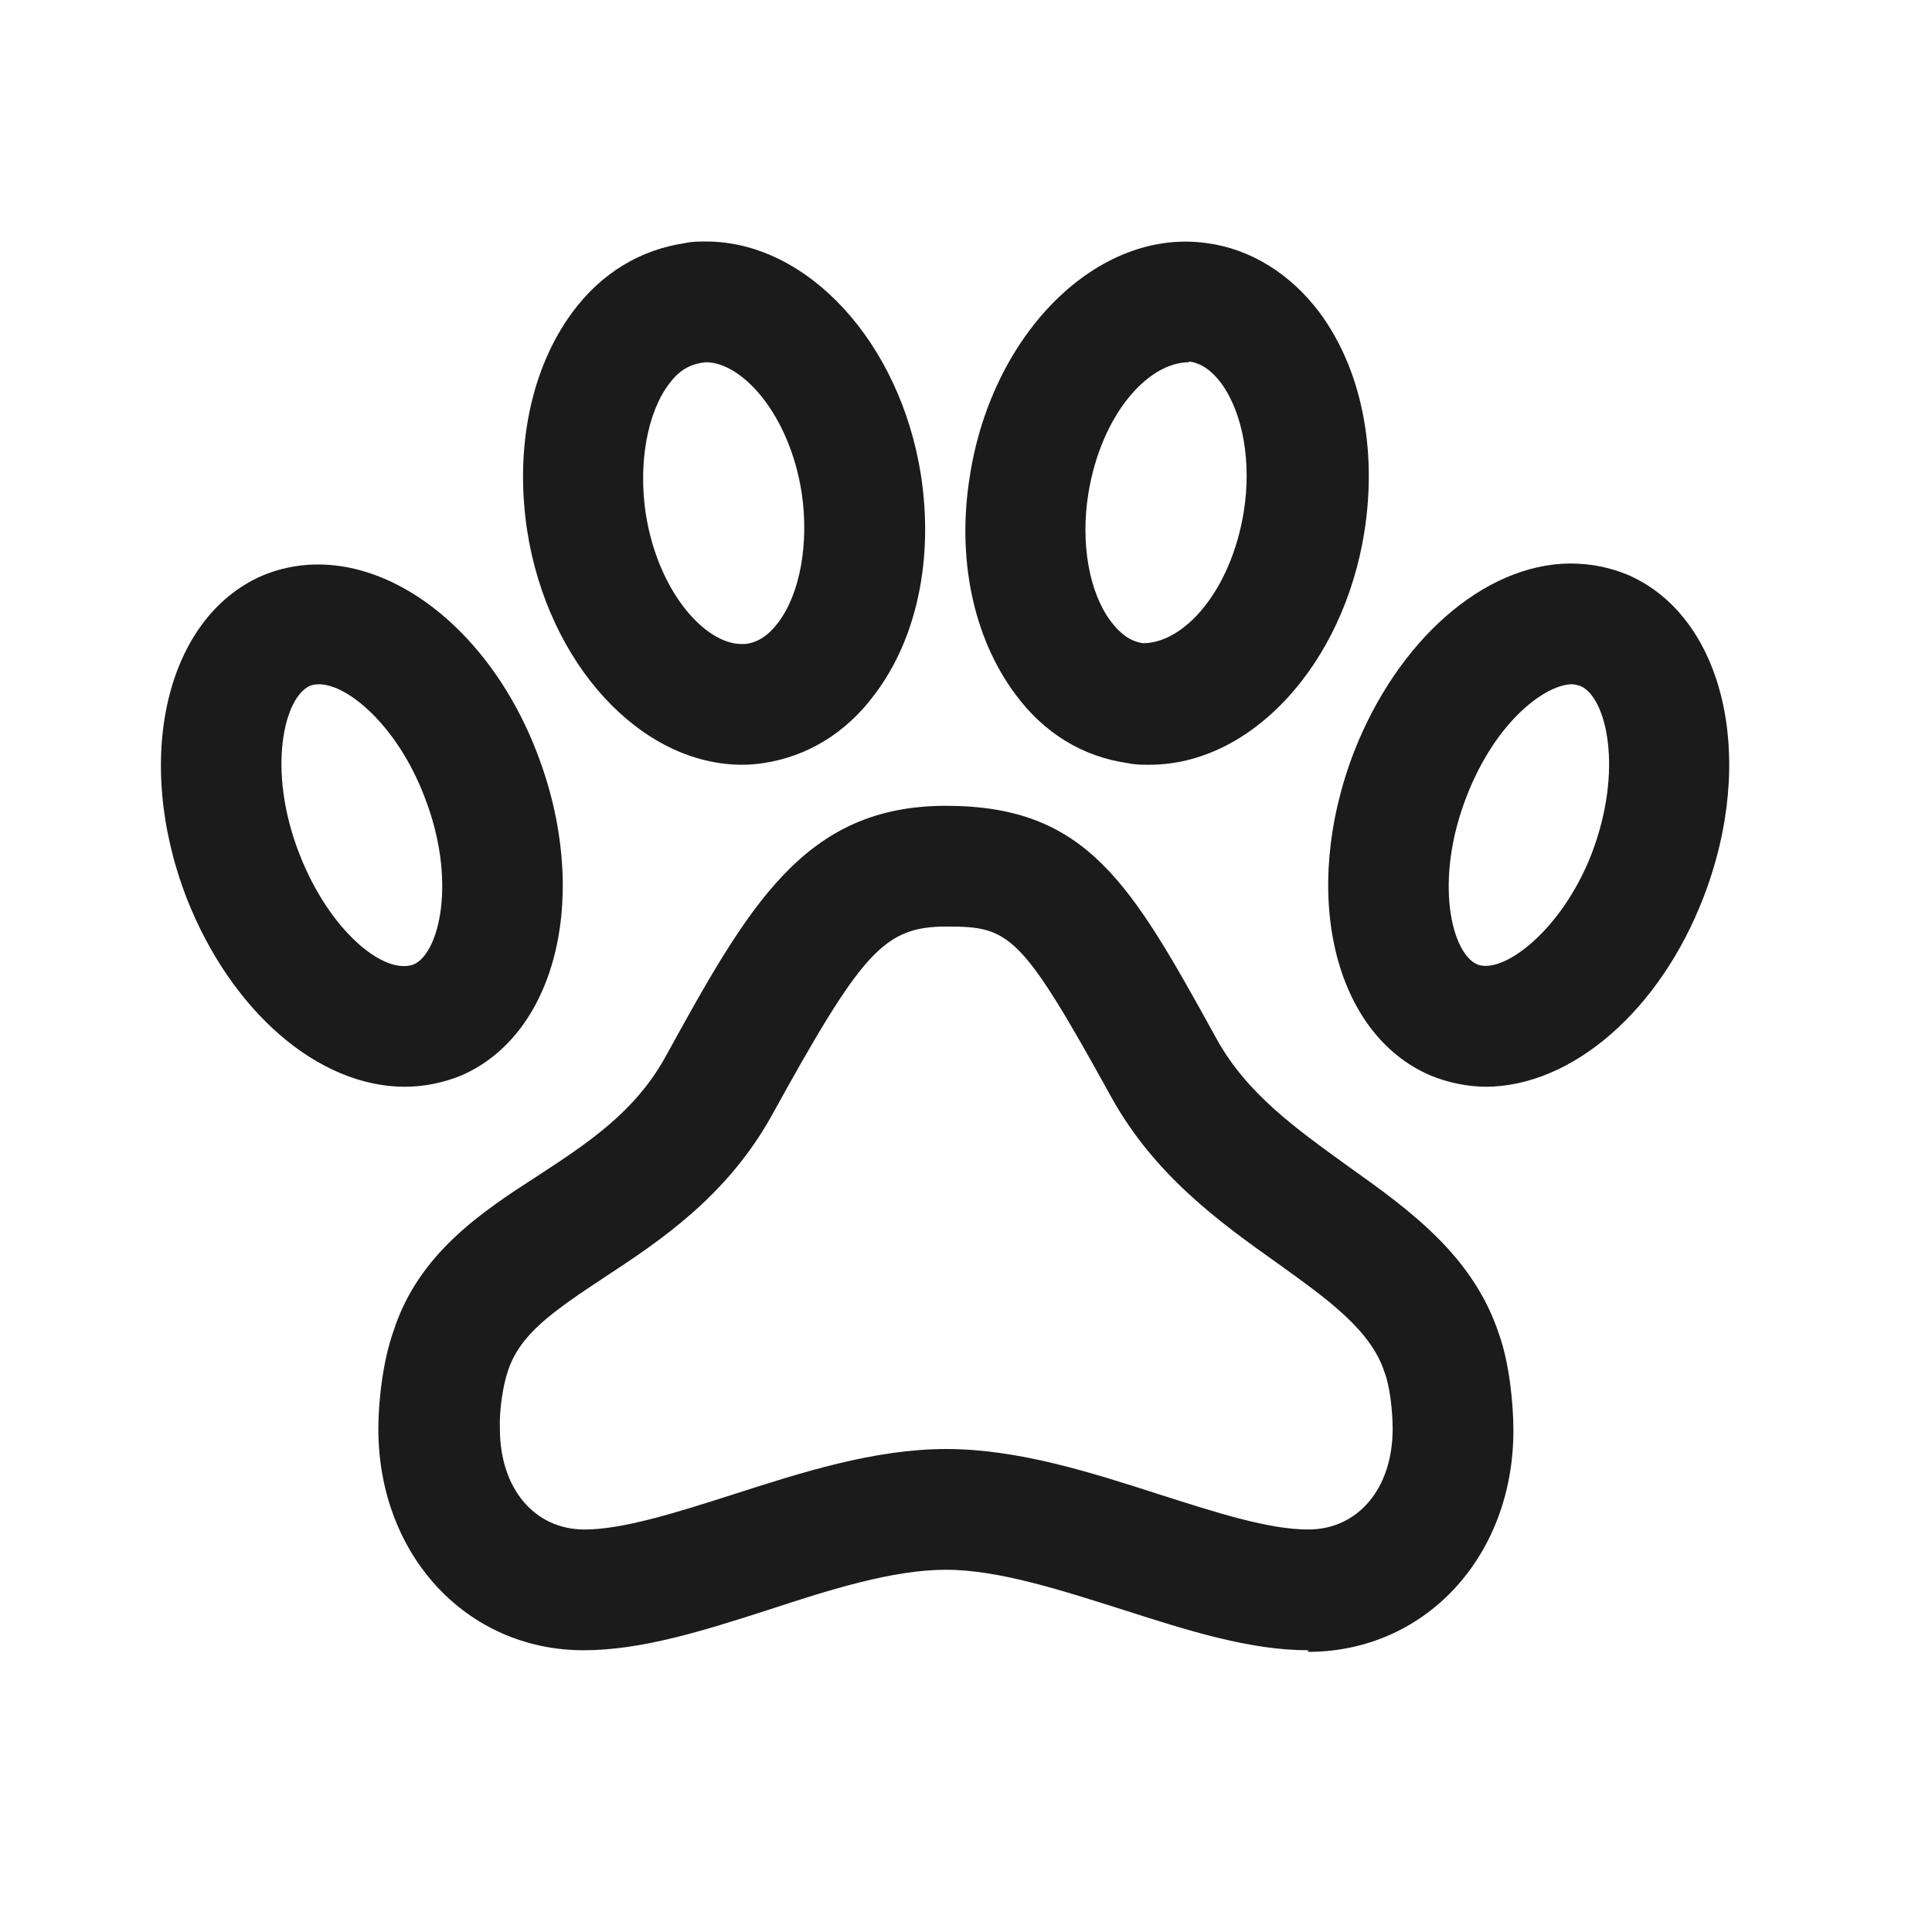 <svg width="24" height="24" viewBox="0 0 24 24" fill="none" xmlns="http://www.w3.org/2000/svg">
<path d="M16.25 20.5C15.53 20.5 14.77 20.26 13.96 20C13.2 19.76 12.41 19.5 11.75 19.5C11.09 19.5 10.3 19.75 9.54 20C8.73 20.26 7.97 20.5 7.25 20.5C5.8 20.5 4.7 19.32 4.7 17.75C4.7 17.43 4.75 16.92 4.89 16.53C5.2 15.57 5.99 15.05 6.69 14.6C7.3 14.2 7.88 13.82 8.26 13.14C9.3 11.25 9.99 10.01 11.75 10.01C13.51 10.01 14.05 10.98 15.11 12.9C15.49 13.59 16.1 14.02 16.75 14.49C17.51 15.03 18.3 15.6 18.62 16.57C18.75 16.93 18.8 17.44 18.8 17.77C18.8 19.34 17.7 20.52 16.25 20.52V20.5ZM11.75 18C12.65 18 13.55 18.29 14.42 18.57C15.11 18.79 15.76 19 16.25 19C16.87 19 17.3 18.49 17.3 17.75C17.3 17.51 17.26 17.2 17.2 17.05C17.03 16.52 16.49 16.14 15.88 15.7C15.16 15.19 14.34 14.6 13.8 13.62C12.68 11.59 12.54 11.51 11.76 11.51C10.98 11.51 10.71 11.82 9.58 13.87C9.02 14.87 8.19 15.42 7.52 15.86C6.87 16.29 6.46 16.57 6.31 17.03C6.25 17.2 6.2 17.52 6.21 17.75C6.21 18.49 6.64 19 7.26 19C7.74 19 8.4 18.79 9.09 18.57C9.96 18.29 10.86 18 11.76 18H11.75Z" fill="#1B1B1B"/>
<path d="M18.47 13.5C18.23 13.5 17.99 13.45 17.77 13.36C16.56 12.84 16.15 11.08 16.82 9.34C17.36 7.96 18.43 7.01 19.5 7C19.77 7 20 7.05 20.22 7.14C21.42 7.66 21.83 9.42 21.16 11.15C20.62 12.55 19.53 13.5 18.45 13.5H18.47ZM19.53 8.5C19.21 8.5 18.59 8.94 18.22 9.89C17.81 10.94 18.03 11.84 18.35 11.98C18.67 12.11 19.4 11.56 19.77 10.61C20.17 9.57 19.96 8.66 19.63 8.52C19.59 8.51 19.56 8.5 19.52 8.5H19.53Z" fill="#1B1B1B"/>
<path d="M9.22 9.5C7.96 9.5 6.81 8.25 6.55 6.6C6.39 5.56 6.6 4.57 7.11 3.88C7.47 3.39 7.96 3.1 8.51 3.02C8.59 3 8.7 3 8.77 3C10.03 3 11.18 4.25 11.44 5.9C11.6 6.94 11.39 7.93 10.87 8.62C10.51 9.11 10.02 9.4 9.48 9.48C9.42 9.49 9.32 9.5 9.22 9.5ZM9.26 8C9.42 7.98 9.55 7.89 9.67 7.73C9.94 7.37 10.05 6.75 9.96 6.13C9.81 5.15 9.22 4.5 8.77 4.5C8.56 4.52 8.43 4.61 8.31 4.77C8.04 5.13 7.93 5.75 8.02 6.37C8.17 7.35 8.76 8 9.21 8H9.26Z" fill="#1B1B1B"/>
<path d="M14.27 9.5C14.18 9.5 14.1 9.5 14.01 9.48C13.45 9.4 12.97 9.11 12.61 8.62C12.09 7.92 11.88 6.93 12.05 5.9C12.33 4.13 13.64 2.83 14.99 3.02C15.53 3.09 16.03 3.4 16.39 3.88C16.91 4.58 17.11 5.57 16.95 6.6C16.69 8.25 15.55 9.5 14.28 9.5H14.27ZM14.77 4.5C14.26 4.5 13.68 5.15 13.52 6.13C13.42 6.75 13.53 7.36 13.8 7.72C13.92 7.88 14.05 7.97 14.2 7.99C14.71 7.99 15.29 7.34 15.45 6.36C15.55 5.74 15.44 5.13 15.17 4.76C15.05 4.6 14.92 4.51 14.77 4.49V4.5Z" fill="#1B1B1B"/>
<path d="M5.03 13.5C3.95 13.5 2.87 12.56 2.32 11.16C1.65 9.43 2.06 7.67 3.26 7.15C4.51 6.63 6.01 7.63 6.67 9.35C7.34 11.08 6.93 12.84 5.73 13.36C5.51 13.45 5.27 13.5 5.03 13.5ZM3.97 8.5C3.97 8.5 3.89 8.5 3.85 8.52C3.53 8.66 3.31 9.56 3.72 10.61C4.09 11.56 4.77 12.12 5.14 11.98C5.46 11.84 5.68 10.93 5.27 9.89C4.94 9.03 4.33 8.5 3.96 8.5H3.97Z" fill="#1B1B1B"/>
</svg>
